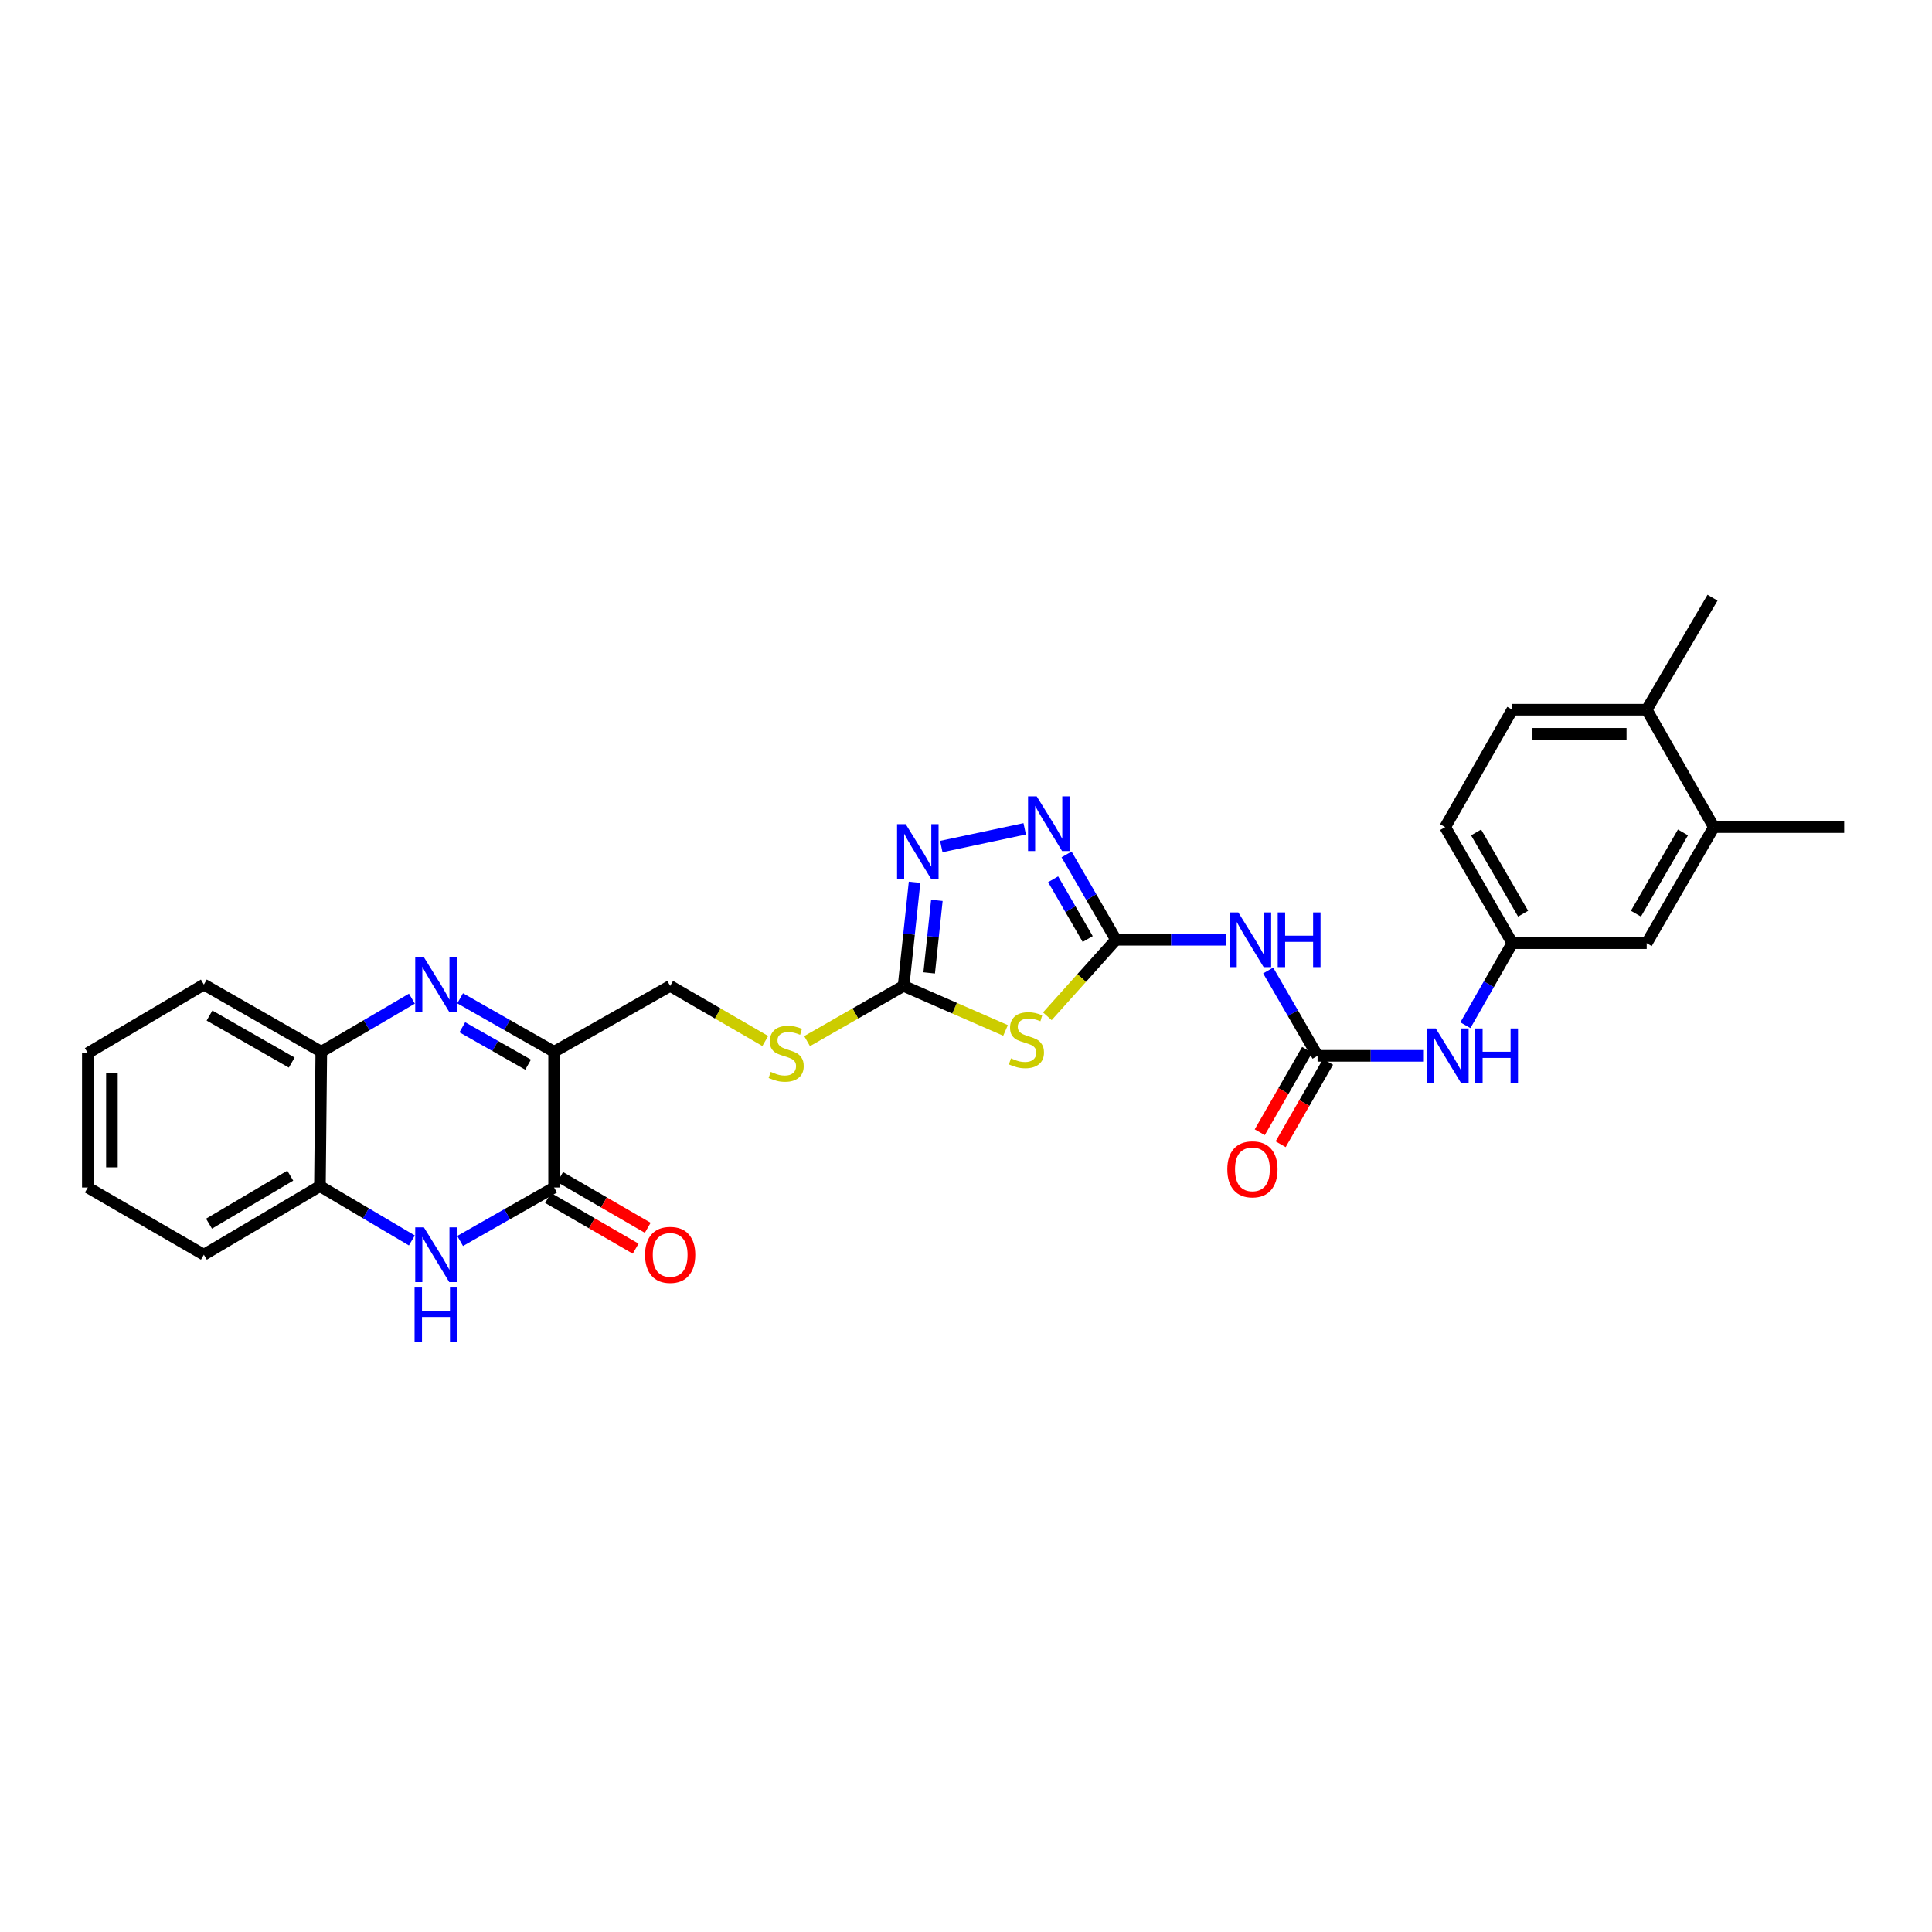 <?xml version='1.0' encoding='iso-8859-1'?>
<svg version='1.1' baseProfile='full'
              xmlns='http://www.w3.org/2000/svg'
                      xmlns:rdkit='http://www.rdkit.org/xml'
                      xmlns:xlink='http://www.w3.org/1999/xlink'
                  xml:space='preserve'
width='1000px' height='1000px' viewBox='0 0 1000 1000'>
<!-- END OF HEADER -->
<rect style='opacity:1.0;fill:#FFFFFF;stroke:none' width='1000' height='1000' x='0' y='0'> </rect>
<path class='bond-2' d='M 577.629,486.424 L 559.863,506.222' style='fill:none;fill-rule:evenodd;stroke:#000000;stroke-width:6px;stroke-linecap:butt;stroke-linejoin:miter;stroke-opacity:1' />
<path class='bond-2' d='M 559.863,506.222 L 542.096,526.02' style='fill:none;fill-rule:evenodd;stroke:#CCCC00;stroke-width:6px;stroke-linecap:butt;stroke-linejoin:miter;stroke-opacity:1' />
<path class='bond-6' d='M 577.629,486.424 L 564.842,464.334' style='fill:none;fill-rule:evenodd;stroke:#000000;stroke-width:6px;stroke-linecap:butt;stroke-linejoin:miter;stroke-opacity:1' />
<path class='bond-6' d='M 564.842,464.334 L 552.055,442.244' style='fill:none;fill-rule:evenodd;stroke:#0000FF;stroke-width:6px;stroke-linecap:butt;stroke-linejoin:miter;stroke-opacity:1' />
<path class='bond-6' d='M 562.997,486.046 L 554.046,470.583' style='fill:none;fill-rule:evenodd;stroke:#000000;stroke-width:6px;stroke-linecap:butt;stroke-linejoin:miter;stroke-opacity:1' />
<path class='bond-6' d='M 554.046,470.583 L 545.096,455.12' style='fill:none;fill-rule:evenodd;stroke:#0000FF;stroke-width:6px;stroke-linecap:butt;stroke-linejoin:miter;stroke-opacity:1' />
<path class='bond-8' d='M 577.629,486.424 L 606.177,486.424' style='fill:none;fill-rule:evenodd;stroke:#000000;stroke-width:6px;stroke-linecap:butt;stroke-linejoin:miter;stroke-opacity:1' />
<path class='bond-8' d='M 606.177,486.424 L 634.725,486.424' style='fill:none;fill-rule:evenodd;stroke:#0000FF;stroke-width:6px;stroke-linecap:butt;stroke-linejoin:miter;stroke-opacity:1' />
<path class='bond-0' d='M 238.165,516.713 L 262.483,530.546' style='fill:none;fill-rule:evenodd;stroke:#0000FF;stroke-width:6px;stroke-linecap:butt;stroke-linejoin:miter;stroke-opacity:1' />
<path class='bond-0' d='M 262.483,530.546 L 286.802,544.378' style='fill:none;fill-rule:evenodd;stroke:#000000;stroke-width:6px;stroke-linecap:butt;stroke-linejoin:miter;stroke-opacity:1' />
<path class='bond-0' d='M 239.293,531.706 L 256.316,541.388' style='fill:none;fill-rule:evenodd;stroke:#0000FF;stroke-width:6px;stroke-linecap:butt;stroke-linejoin:miter;stroke-opacity:1' />
<path class='bond-0' d='M 256.316,541.388 L 273.339,551.071' style='fill:none;fill-rule:evenodd;stroke:#000000;stroke-width:6px;stroke-linecap:butt;stroke-linejoin:miter;stroke-opacity:1' />
<path class='bond-10' d='M 213.206,516.903 L 189.756,530.641' style='fill:none;fill-rule:evenodd;stroke:#0000FF;stroke-width:6px;stroke-linecap:butt;stroke-linejoin:miter;stroke-opacity:1' />
<path class='bond-10' d='M 189.756,530.641 L 166.305,544.378' style='fill:none;fill-rule:evenodd;stroke:#000000;stroke-width:6px;stroke-linecap:butt;stroke-linejoin:miter;stroke-opacity:1' />
<path class='bond-1' d='M 286.802,544.378 L 346.877,510.297' style='fill:none;fill-rule:evenodd;stroke:#000000;stroke-width:6px;stroke-linecap:butt;stroke-linejoin:miter;stroke-opacity:1' />
<path class='bond-3' d='M 286.802,544.378 L 286.802,614.647' style='fill:none;fill-rule:evenodd;stroke:#000000;stroke-width:6px;stroke-linecap:butt;stroke-linejoin:miter;stroke-opacity:1' />
<path class='bond-5' d='M 520.467,533.349 L 494.076,521.823' style='fill:none;fill-rule:evenodd;stroke:#CCCC00;stroke-width:6px;stroke-linecap:butt;stroke-linejoin:miter;stroke-opacity:1' />
<path class='bond-5' d='M 494.076,521.823 L 467.686,510.297' style='fill:none;fill-rule:evenodd;stroke:#000000;stroke-width:6px;stroke-linecap:butt;stroke-linejoin:miter;stroke-opacity:1' />
<path class='bond-4' d='M 286.802,614.647 L 262.483,628.485' style='fill:none;fill-rule:evenodd;stroke:#000000;stroke-width:6px;stroke-linecap:butt;stroke-linejoin:miter;stroke-opacity:1' />
<path class='bond-4' d='M 262.483,628.485 L 238.165,642.323' style='fill:none;fill-rule:evenodd;stroke:#0000FF;stroke-width:6px;stroke-linecap:butt;stroke-linejoin:miter;stroke-opacity:1' />
<path class='bond-16' d='M 283.676,620.045 L 306.346,633.172' style='fill:none;fill-rule:evenodd;stroke:#000000;stroke-width:6px;stroke-linecap:butt;stroke-linejoin:miter;stroke-opacity:1' />
<path class='bond-16' d='M 306.346,633.172 L 329.016,646.3' style='fill:none;fill-rule:evenodd;stroke:#FF0000;stroke-width:6px;stroke-linecap:butt;stroke-linejoin:miter;stroke-opacity:1' />
<path class='bond-16' d='M 289.927,609.25 L 312.597,622.378' style='fill:none;fill-rule:evenodd;stroke:#000000;stroke-width:6px;stroke-linecap:butt;stroke-linejoin:miter;stroke-opacity:1' />
<path class='bond-16' d='M 312.597,622.378 L 335.267,635.505' style='fill:none;fill-rule:evenodd;stroke:#FF0000;stroke-width:6px;stroke-linecap:butt;stroke-linejoin:miter;stroke-opacity:1' />
<path class='bond-11' d='M 213.182,642.057 L 189.39,627.995' style='fill:none;fill-rule:evenodd;stroke:#0000FF;stroke-width:6px;stroke-linecap:butt;stroke-linejoin:miter;stroke-opacity:1' />
<path class='bond-11' d='M 189.39,627.995 L 165.598,613.934' style='fill:none;fill-rule:evenodd;stroke:#000000;stroke-width:6px;stroke-linecap:butt;stroke-linejoin:miter;stroke-opacity:1' />
<path class='bond-13' d='M 467.686,510.297 L 442.717,524.591' style='fill:none;fill-rule:evenodd;stroke:#000000;stroke-width:6px;stroke-linecap:butt;stroke-linejoin:miter;stroke-opacity:1' />
<path class='bond-13' d='M 442.717,524.591 L 417.748,538.885' style='fill:none;fill-rule:evenodd;stroke:#CCCC00;stroke-width:6px;stroke-linecap:butt;stroke-linejoin:miter;stroke-opacity:1' />
<path class='bond-29' d='M 467.686,510.297 L 470.529,483.481' style='fill:none;fill-rule:evenodd;stroke:#000000;stroke-width:6px;stroke-linecap:butt;stroke-linejoin:miter;stroke-opacity:1' />
<path class='bond-29' d='M 470.529,483.481 L 473.373,456.664' style='fill:none;fill-rule:evenodd;stroke:#0000FF;stroke-width:6px;stroke-linecap:butt;stroke-linejoin:miter;stroke-opacity:1' />
<path class='bond-29' d='M 480.943,503.567 L 482.934,484.796' style='fill:none;fill-rule:evenodd;stroke:#000000;stroke-width:6px;stroke-linecap:butt;stroke-linejoin:miter;stroke-opacity:1' />
<path class='bond-29' d='M 482.934,484.796 L 484.924,466.024' style='fill:none;fill-rule:evenodd;stroke:#0000FF;stroke-width:6px;stroke-linecap:butt;stroke-linejoin:miter;stroke-opacity:1' />
<path class='bond-7' d='M 530.382,428.999 L 487.213,438.173' style='fill:none;fill-rule:evenodd;stroke:#0000FF;stroke-width:6px;stroke-linecap:butt;stroke-linejoin:miter;stroke-opacity:1' />
<path class='bond-9' d='M 656.405,502.319 L 669.188,524.405' style='fill:none;fill-rule:evenodd;stroke:#0000FF;stroke-width:6px;stroke-linecap:butt;stroke-linejoin:miter;stroke-opacity:1' />
<path class='bond-9' d='M 669.188,524.405 L 681.972,546.492' style='fill:none;fill-rule:evenodd;stroke:#000000;stroke-width:6px;stroke-linecap:butt;stroke-linejoin:miter;stroke-opacity:1' />
<path class='bond-12' d='M 681.972,546.492 L 709.483,546.492' style='fill:none;fill-rule:evenodd;stroke:#000000;stroke-width:6px;stroke-linecap:butt;stroke-linejoin:miter;stroke-opacity:1' />
<path class='bond-12' d='M 709.483,546.492 L 736.994,546.492' style='fill:none;fill-rule:evenodd;stroke:#0000FF;stroke-width:6px;stroke-linecap:butt;stroke-linejoin:miter;stroke-opacity:1' />
<path class='bond-17' d='M 676.565,543.384 L 664.306,564.712' style='fill:none;fill-rule:evenodd;stroke:#000000;stroke-width:6px;stroke-linecap:butt;stroke-linejoin:miter;stroke-opacity:1' />
<path class='bond-17' d='M 664.306,564.712 L 652.047,586.041' style='fill:none;fill-rule:evenodd;stroke:#FF0000;stroke-width:6px;stroke-linecap:butt;stroke-linejoin:miter;stroke-opacity:1' />
<path class='bond-17' d='M 687.379,549.6 L 675.12,570.928' style='fill:none;fill-rule:evenodd;stroke:#000000;stroke-width:6px;stroke-linecap:butt;stroke-linejoin:miter;stroke-opacity:1' />
<path class='bond-17' d='M 675.12,570.928 L 662.862,592.257' style='fill:none;fill-rule:evenodd;stroke:#FF0000;stroke-width:6px;stroke-linecap:butt;stroke-linejoin:miter;stroke-opacity:1' />
<path class='bond-23' d='M 166.305,544.378 L 105.523,509.604' style='fill:none;fill-rule:evenodd;stroke:#000000;stroke-width:6px;stroke-linecap:butt;stroke-linejoin:miter;stroke-opacity:1' />
<path class='bond-23' d='M 150.993,549.989 L 108.446,525.647' style='fill:none;fill-rule:evenodd;stroke:#000000;stroke-width:6px;stroke-linecap:butt;stroke-linejoin:miter;stroke-opacity:1' />
<path class='bond-31' d='M 166.305,544.378 L 165.598,613.934' style='fill:none;fill-rule:evenodd;stroke:#000000;stroke-width:6px;stroke-linecap:butt;stroke-linejoin:miter;stroke-opacity:1' />
<path class='bond-24' d='M 165.598,613.934 L 105.523,649.435' style='fill:none;fill-rule:evenodd;stroke:#000000;stroke-width:6px;stroke-linecap:butt;stroke-linejoin:miter;stroke-opacity:1' />
<path class='bond-24' d='M 150.241,608.52 L 108.188,633.371' style='fill:none;fill-rule:evenodd;stroke:#000000;stroke-width:6px;stroke-linecap:butt;stroke-linejoin:miter;stroke-opacity:1' />
<path class='bond-18' d='M 758.481,530.653 L 770.628,509.418' style='fill:none;fill-rule:evenodd;stroke:#0000FF;stroke-width:6px;stroke-linecap:butt;stroke-linejoin:miter;stroke-opacity:1' />
<path class='bond-18' d='M 770.628,509.418 L 782.774,488.184' style='fill:none;fill-rule:evenodd;stroke:#000000;stroke-width:6px;stroke-linecap:butt;stroke-linejoin:miter;stroke-opacity:1' />
<path class='bond-14' d='M 396.103,538.819 L 371.49,524.558' style='fill:none;fill-rule:evenodd;stroke:#CCCC00;stroke-width:6px;stroke-linecap:butt;stroke-linejoin:miter;stroke-opacity:1' />
<path class='bond-14' d='M 371.49,524.558 L 346.877,510.297' style='fill:none;fill-rule:evenodd;stroke:#000000;stroke-width:6px;stroke-linecap:butt;stroke-linejoin:miter;stroke-opacity:1' />
<path class='bond-15' d='M 887.104,428.109 L 852.33,488.184' style='fill:none;fill-rule:evenodd;stroke:#000000;stroke-width:6px;stroke-linecap:butt;stroke-linejoin:miter;stroke-opacity:1' />
<path class='bond-15' d='M 871.092,430.871 L 846.75,472.924' style='fill:none;fill-rule:evenodd;stroke:#000000;stroke-width:6px;stroke-linecap:butt;stroke-linejoin:miter;stroke-opacity:1' />
<path class='bond-25' d='M 887.104,428.109 L 954.545,428.109' style='fill:none;fill-rule:evenodd;stroke:#000000;stroke-width:6px;stroke-linecap:butt;stroke-linejoin:miter;stroke-opacity:1' />
<path class='bond-30' d='M 887.104,428.109 L 852.33,367.34' style='fill:none;fill-rule:evenodd;stroke:#000000;stroke-width:6px;stroke-linecap:butt;stroke-linejoin:miter;stroke-opacity:1' />
<path class='bond-19' d='M 782.774,488.184 L 852.33,488.184' style='fill:none;fill-rule:evenodd;stroke:#000000;stroke-width:6px;stroke-linecap:butt;stroke-linejoin:miter;stroke-opacity:1' />
<path class='bond-22' d='M 782.774,488.184 L 748.014,428.109' style='fill:none;fill-rule:evenodd;stroke:#000000;stroke-width:6px;stroke-linecap:butt;stroke-linejoin:miter;stroke-opacity:1' />
<path class='bond-22' d='M 788.357,472.925 L 764.025,430.873' style='fill:none;fill-rule:evenodd;stroke:#000000;stroke-width:6px;stroke-linecap:butt;stroke-linejoin:miter;stroke-opacity:1' />
<path class='bond-20' d='M 852.33,367.34 L 782.774,367.34' style='fill:none;fill-rule:evenodd;stroke:#000000;stroke-width:6px;stroke-linecap:butt;stroke-linejoin:miter;stroke-opacity:1' />
<path class='bond-20' d='M 841.896,379.814 L 793.208,379.814' style='fill:none;fill-rule:evenodd;stroke:#000000;stroke-width:6px;stroke-linecap:butt;stroke-linejoin:miter;stroke-opacity:1' />
<path class='bond-26' d='M 852.33,367.34 L 886.397,309.372' style='fill:none;fill-rule:evenodd;stroke:#000000;stroke-width:6px;stroke-linecap:butt;stroke-linejoin:miter;stroke-opacity:1' />
<path class='bond-21' d='M 782.774,367.34 L 748.014,428.109' style='fill:none;fill-rule:evenodd;stroke:#000000;stroke-width:6px;stroke-linecap:butt;stroke-linejoin:miter;stroke-opacity:1' />
<path class='bond-27' d='M 105.523,509.604 L 45.455,545.085' style='fill:none;fill-rule:evenodd;stroke:#000000;stroke-width:6px;stroke-linecap:butt;stroke-linejoin:miter;stroke-opacity:1' />
<path class='bond-28' d='M 105.523,649.435 L 45.455,614.647' style='fill:none;fill-rule:evenodd;stroke:#000000;stroke-width:6px;stroke-linecap:butt;stroke-linejoin:miter;stroke-opacity:1' />
<path class='bond-32' d='M 45.455,545.085 L 45.455,614.647' style='fill:none;fill-rule:evenodd;stroke:#000000;stroke-width:6px;stroke-linecap:butt;stroke-linejoin:miter;stroke-opacity:1' />
<path class='bond-32' d='M 57.928,555.519 L 57.928,604.213' style='fill:none;fill-rule:evenodd;stroke:#000000;stroke-width:6px;stroke-linecap:butt;stroke-linejoin:miter;stroke-opacity:1' />
<path  class='atom-1' d='M 219.406 495.444
L 228.686 510.444
Q 229.606 511.924, 231.086 514.604
Q 232.566 517.284, 232.646 517.444
L 232.646 495.444
L 236.406 495.444
L 236.406 523.764
L 232.526 523.764
L 222.566 507.364
Q 221.406 505.444, 220.166 503.244
Q 218.966 501.044, 218.606 500.364
L 218.606 523.764
L 214.926 523.764
L 214.926 495.444
L 219.406 495.444
' fill='#0000FF'/>
<path  class='atom-3' d='M 523.282 547.792
Q 523.602 547.912, 524.922 548.472
Q 526.242 549.032, 527.682 549.392
Q 529.162 549.712, 530.602 549.712
Q 533.282 549.712, 534.842 548.432
Q 536.402 547.112, 536.402 544.832
Q 536.402 543.272, 535.602 542.312
Q 534.842 541.352, 533.642 540.832
Q 532.442 540.312, 530.442 539.712
Q 527.922 538.952, 526.402 538.232
Q 524.922 537.512, 523.842 535.992
Q 522.802 534.472, 522.802 531.912
Q 522.802 528.352, 525.202 526.152
Q 527.642 523.952, 532.442 523.952
Q 535.722 523.952, 539.442 525.512
L 538.522 528.592
Q 535.122 527.192, 532.562 527.192
Q 529.802 527.192, 528.282 528.352
Q 526.762 529.472, 526.802 531.432
Q 526.802 532.952, 527.562 533.872
Q 528.362 534.792, 529.482 535.312
Q 530.642 535.832, 532.562 536.432
Q 535.122 537.232, 536.642 538.032
Q 538.162 538.832, 539.242 540.472
Q 540.362 542.072, 540.362 544.832
Q 540.362 548.752, 537.722 550.872
Q 535.122 552.952, 530.762 552.952
Q 528.242 552.952, 526.322 552.392
Q 524.442 551.872, 522.202 550.952
L 523.282 547.792
' fill='#CCCC00'/>
<path  class='atom-5' d='M 219.406 635.275
L 228.686 650.275
Q 229.606 651.755, 231.086 654.435
Q 232.566 657.115, 232.646 657.275
L 232.646 635.275
L 236.406 635.275
L 236.406 663.595
L 232.526 663.595
L 222.566 647.195
Q 221.406 645.275, 220.166 643.075
Q 218.966 640.875, 218.606 640.195
L 218.606 663.595
L 214.926 663.595
L 214.926 635.275
L 219.406 635.275
' fill='#0000FF'/>
<path  class='atom-5' d='M 214.586 666.427
L 218.426 666.427
L 218.426 678.467
L 232.906 678.467
L 232.906 666.427
L 236.746 666.427
L 236.746 694.747
L 232.906 694.747
L 232.906 681.667
L 218.426 681.667
L 218.426 694.747
L 214.586 694.747
L 214.586 666.427
' fill='#0000FF'/>
<path  class='atom-7' d='M 536.594 412.188
L 545.874 427.188
Q 546.794 428.668, 548.274 431.348
Q 549.754 434.028, 549.834 434.188
L 549.834 412.188
L 553.594 412.188
L 553.594 440.508
L 549.714 440.508
L 539.754 424.108
Q 538.594 422.188, 537.354 419.988
Q 536.154 417.788, 535.794 417.108
L 535.794 440.508
L 532.114 440.508
L 532.114 412.188
L 536.594 412.188
' fill='#0000FF'/>
<path  class='atom-8' d='M 468.799 426.596
L 478.079 441.596
Q 478.999 443.076, 480.479 445.756
Q 481.959 448.436, 482.039 448.596
L 482.039 426.596
L 485.799 426.596
L 485.799 454.916
L 481.919 454.916
L 471.959 438.516
Q 470.799 436.596, 469.559 434.396
Q 468.359 432.196, 467.999 431.516
L 467.999 454.916
L 464.319 454.916
L 464.319 426.596
L 468.799 426.596
' fill='#0000FF'/>
<path  class='atom-9' d='M 640.945 472.264
L 650.225 487.264
Q 651.145 488.744, 652.625 491.424
Q 654.105 494.104, 654.185 494.264
L 654.185 472.264
L 657.945 472.264
L 657.945 500.584
L 654.065 500.584
L 644.105 484.184
Q 642.945 482.264, 641.705 480.064
Q 640.505 477.864, 640.145 477.184
L 640.145 500.584
L 636.465 500.584
L 636.465 472.264
L 640.945 472.264
' fill='#0000FF'/>
<path  class='atom-9' d='M 661.345 472.264
L 665.185 472.264
L 665.185 484.304
L 679.665 484.304
L 679.665 472.264
L 683.505 472.264
L 683.505 500.584
L 679.665 500.584
L 679.665 487.504
L 665.185 487.504
L 665.185 500.584
L 661.345 500.584
L 661.345 472.264
' fill='#0000FF'/>
<path  class='atom-13' d='M 743.161 532.332
L 752.441 547.332
Q 753.361 548.812, 754.841 551.492
Q 756.321 554.172, 756.401 554.332
L 756.401 532.332
L 760.161 532.332
L 760.161 560.652
L 756.281 560.652
L 746.321 544.252
Q 745.161 542.332, 743.921 540.132
Q 742.721 537.932, 742.361 537.252
L 742.361 560.652
L 738.681 560.652
L 738.681 532.332
L 743.161 532.332
' fill='#0000FF'/>
<path  class='atom-13' d='M 763.561 532.332
L 767.401 532.332
L 767.401 544.372
L 781.881 544.372
L 781.881 532.332
L 785.721 532.332
L 785.721 560.652
L 781.881 560.652
L 781.881 547.572
L 767.401 547.572
L 767.401 560.652
L 763.561 560.652
L 763.561 532.332
' fill='#0000FF'/>
<path  class='atom-14' d='M 398.918 554.805
Q 399.238 554.925, 400.558 555.485
Q 401.878 556.045, 403.318 556.405
Q 404.798 556.725, 406.238 556.725
Q 408.918 556.725, 410.478 555.445
Q 412.038 554.125, 412.038 551.845
Q 412.038 550.285, 411.238 549.325
Q 410.478 548.365, 409.278 547.845
Q 408.078 547.325, 406.078 546.725
Q 403.558 545.965, 402.038 545.245
Q 400.558 544.525, 399.478 543.005
Q 398.438 541.485, 398.438 538.925
Q 398.438 535.365, 400.838 533.165
Q 403.278 530.965, 408.078 530.965
Q 411.358 530.965, 415.078 532.525
L 414.158 535.605
Q 410.758 534.205, 408.198 534.205
Q 405.438 534.205, 403.918 535.365
Q 402.398 536.485, 402.438 538.445
Q 402.438 539.965, 403.198 540.885
Q 403.998 541.805, 405.118 542.325
Q 406.278 542.845, 408.198 543.445
Q 410.758 544.245, 412.278 545.045
Q 413.798 545.845, 414.878 547.485
Q 415.998 549.085, 415.998 551.845
Q 415.998 555.765, 413.358 557.885
Q 410.758 559.965, 406.398 559.965
Q 403.878 559.965, 401.958 559.405
Q 400.078 558.885, 397.838 557.965
L 398.918 554.805
' fill='#CCCC00'/>
<path  class='atom-17' d='M 333.877 649.515
Q 333.877 642.715, 337.237 638.915
Q 340.597 635.115, 346.877 635.115
Q 353.157 635.115, 356.517 638.915
Q 359.877 642.715, 359.877 649.515
Q 359.877 656.395, 356.477 660.315
Q 353.077 664.195, 346.877 664.195
Q 340.637 664.195, 337.237 660.315
Q 333.877 656.435, 333.877 649.515
M 346.877 660.995
Q 351.197 660.995, 353.517 658.115
Q 355.877 655.195, 355.877 649.515
Q 355.877 643.955, 353.517 641.155
Q 351.197 638.315, 346.877 638.315
Q 342.557 638.315, 340.197 641.115
Q 337.877 643.915, 337.877 649.515
Q 337.877 655.235, 340.197 658.115
Q 342.557 660.995, 346.877 660.995
' fill='#FF0000'/>
<path  class='atom-18' d='M 635.251 605.24
Q 635.251 598.44, 638.611 594.64
Q 641.971 590.84, 648.251 590.84
Q 654.531 590.84, 657.891 594.64
Q 661.251 598.44, 661.251 605.24
Q 661.251 612.12, 657.851 616.04
Q 654.451 619.92, 648.251 619.92
Q 642.011 619.92, 638.611 616.04
Q 635.251 612.16, 635.251 605.24
M 648.251 616.72
Q 652.571 616.72, 654.891 613.84
Q 657.251 610.92, 657.251 605.24
Q 657.251 599.68, 654.891 596.88
Q 652.571 594.04, 648.251 594.04
Q 643.931 594.04, 641.571 596.84
Q 639.251 599.64, 639.251 605.24
Q 639.251 610.96, 641.571 613.84
Q 643.931 616.72, 648.251 616.72
' fill='#FF0000'/>
</svg>
